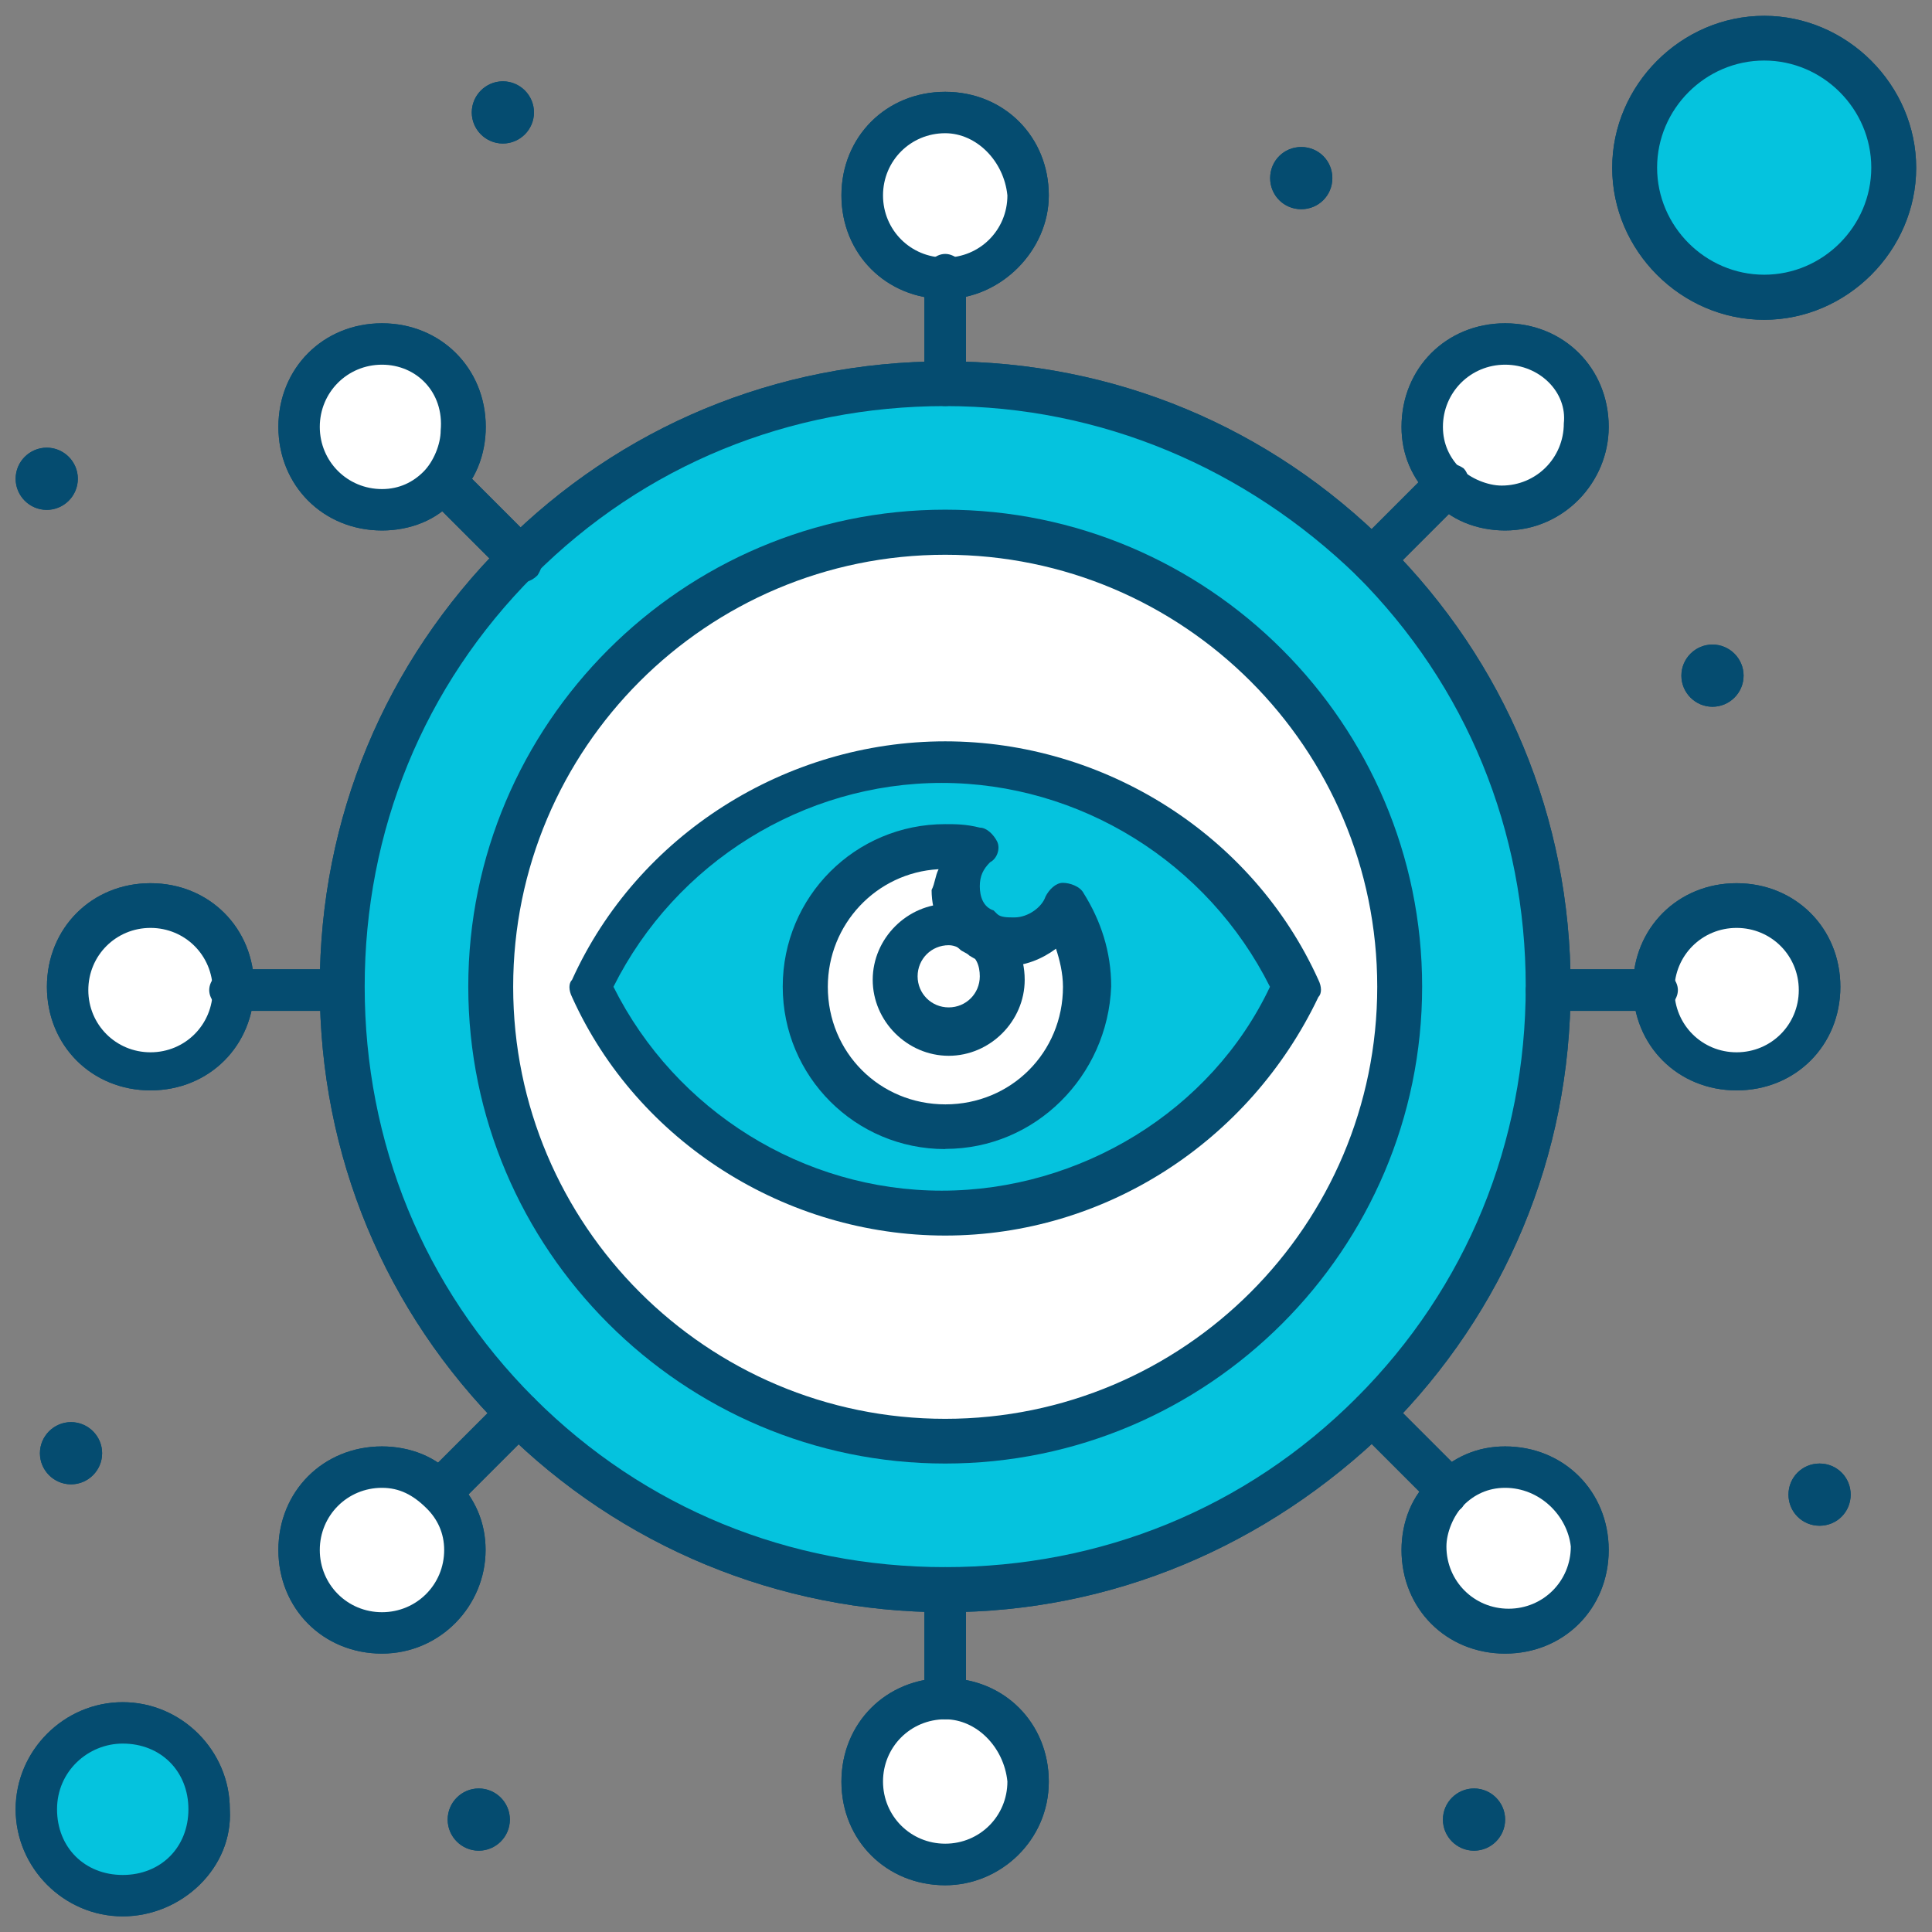 <?xml version="1.0" encoding="UTF-8"?>
<svg id="_圖層_1" data-name="圖層 1" xmlns="http://www.w3.org/2000/svg" viewBox="0 0 105 105">
  <rect x="0" y="0" width="105" height="105" fill="#808080" stroke="none"/>
  <defs>
    <style>
      .cls-1 {
        fill: #fff;
      }

      .cls-1, .cls-2, .cls-3 {
        stroke-width: 0px;
      }

      .cls-2 {
        fill: #05c3de;
      }

      .cls-3 {
        fill: #054c70;
      }
    </style>
  </defs>
  <g id="_768_Business_Eye_Marketing_Vision" data-name="768, Business, Eye, Marketing, Vision">
    <g>
      <path class="cls-2" d="M84.05,53.63c0,18.03-14.65,32.68-32.68,32.68s-32.68-14.65-32.68-32.68,14.65-32.68,32.68-32.68,32.68,14.65,32.68,32.68Z"/>
      <path class="cls-1" d="M51.37,29.02c13.71,0,24.6,11.08,24.6,24.6s-11.08,24.6-24.6,24.6-24.6-11.08-24.6-24.6c-.19-13.52,10.89-24.6,24.6-24.6Z"/>
      <path class="cls-2" d="M51.37,41.42c8.45,0,15.96,5.07,19.16,12.39-3.38,7.32-10.7,12.4-19.16,12.4s-15.96-5.07-19.16-12.4c3.19-7.32,10.52-12.39,19.16-12.39Z"/>
      <path class="cls-2" d="M95.88,1.98c3.94,0,7.14,3.2,7.14,7.14s-3.19,7.14-7.14,7.14-7.14-3.19-7.14-7.14,3.2-7.14,7.14-7.14Z"/>
      <path class="cls-2" d="M6.67,93.63c2.63,0,4.7,2.07,4.7,4.69s-2.07,4.7-4.7,4.7-4.69-2.07-4.69-4.7,2.07-4.69,4.69-4.69Z"/>
      <path class="cls-1" d="M8.18,49.12c2.49,0,4.51,2.02,4.51,4.51s-2.02,4.51-4.51,4.51-4.51-2.02-4.51-4.51,2.02-4.51,4.51-4.51Z"/>
      <path class="cls-1" d="M23.95,81.05c.75.75,1.32,1.88,1.32,3.19,0,2.44-2.07,4.51-4.51,4.51s-4.51-2.07-4.51-4.51,2.07-4.51,4.51-4.51c1.32,0,2.44.56,3.19,1.31Z"/>
      <circle class="cls-1" cx="51.37" cy="96.82" r="4.51" transform="translate(-5.28 2.99) rotate(-3.17)"/>
      <path class="cls-1" d="M81.8,79.73c2.44,0,4.51,2.07,4.51,4.51s-2.07,4.51-4.51,4.51-4.51-2.07-4.51-4.51c0-1.31.56-2.44,1.31-3.19.94-.75,2.07-1.31,3.19-1.31Z"/>
      <path class="cls-1" d="M94.38,49.12c2.49,0,4.51,2.02,4.51,4.51s-2.02,4.51-4.51,4.51-4.51-2.02-4.51-4.51,2.02-4.51,4.51-4.51Z"/>
      <path class="cls-1" d="M81.8,18.69c2.44,0,4.51,2.07,4.51,4.51s-2.07,4.51-4.51,4.51c-1.31,0-2.44-.56-3.19-1.31-.75-.75-1.31-1.88-1.31-3.19,0-2.44,2.07-4.51,4.51-4.51Z"/>
      <circle class="cls-1" cx="51.37" cy="10.62" r="4.51" transform="translate(-.51 2.86) rotate(-3.17)"/>
      <path class="cls-1" d="M20.76,18.69c2.44,0,4.51,2.07,4.51,4.51,0,1.31-.56,2.44-1.32,3.19-.75.75-1.88,1.31-3.19,1.31-2.44,0-4.51-2.07-4.51-4.51s2.07-4.51,4.51-4.51Z"/>
      <path class="cls-1" d="M53.44,51c.75.56,1.13,1.31,1.13,2.25,0,1.69-1.32,3-3.01,3s-3.01-1.31-3.01-3,1.31-3.01,3.01-3.01c.56,0,1.13.19,1.5.38,0,.19.19.19.38.38Z"/>
      <path class="cls-1" d="M51.56,50.25c-1.69,0-3.01,1.31-3.01,3.01s1.31,3,3.01,3,3.01-1.31,3.01-3c0-.94-.38-1.69-1.13-2.25.38.19.94.38,1.5.38,1.31,0,2.44-.75,2.82-1.88.94,1.31,1.31,2.63,1.31,4.32,0,4.13-3.38,7.7-7.7,7.7s-7.7-3.38-7.7-7.7,3.38-7.7,7.7-7.7c.56,0,1.13,0,1.5.19-.56.56-.94,1.31-.94,2.25s.38,1.69,1.13,2.25c-.56-.38-.94-.56-1.5-.56Z"/>
      <path class="cls-3" d="M98.89,79.54c.94,0,1.69.75,1.69,1.69s-.75,1.69-1.69,1.69-1.69-.75-1.69-1.69.75-1.69,1.69-1.69Z"/>
      <path class="cls-3" d="M93.07,35.03c.93,0,1.69.76,1.69,1.69s-.76,1.69-1.69,1.69-1.69-.76-1.69-1.69.76-1.69,1.69-1.69Z"/>
      <path class="cls-3" d="M80.11,97.2c.93,0,1.69.76,1.69,1.69s-.76,1.69-1.69,1.69-1.69-.76-1.69-1.69.76-1.69,1.69-1.69Z"/>
      <path class="cls-3" d="M70.72,7.99c.94,0,1.69.75,1.69,1.69s-.75,1.69-1.69,1.69-1.69-.75-1.69-1.69.75-1.69,1.69-1.69Z"/>
      <path class="cls-3" d="M27.33,4.42c.93,0,1.69.76,1.69,1.69s-.76,1.69-1.69,1.69-1.69-.76-1.69-1.69.76-1.69,1.69-1.69Z"/>
      <path class="cls-3" d="M26.02,97.2c.93,0,1.69.76,1.69,1.69s-.76,1.69-1.69,1.69-1.69-.76-1.69-1.69.76-1.69,1.69-1.69Z"/>
      <path class="cls-3" d="M3.86,77.29c.93,0,1.69.76,1.69,1.69s-.76,1.69-1.69,1.69-1.69-.76-1.69-1.69.76-1.69,1.69-1.69Z"/>
      <path class="cls-3" d="M2.54,24.33c.93,0,1.69.76,1.69,1.69s-.76,1.69-1.69,1.69-1.69-.76-1.69-1.69.76-1.69,1.69-1.69Z"/>
      <path class="cls-3" d="M51.56,57.38c-2.25,0-4.13-1.88-4.13-4.13s1.88-4.13,4.13-4.13c.75,0,1.5.19,2.07.56.19.19.38.19.56.38.94.75,1.5,1.88,1.5,3.19,0,2.25-1.88,4.13-4.13,4.13ZM51.56,51.37c-.94,0-1.69.75-1.69,1.69s.75,1.69,1.69,1.69,1.69-.75,1.69-1.69c0-.56-.19-1.13-.75-1.31l-.19-.19c-.19,0-.38-.19-.75-.19Z"/>
      <path class="cls-3" d="M51.37,62.45c-4.88,0-8.83-3.94-8.83-8.83s3.94-8.83,8.83-8.83c.56,0,1.13,0,1.88.19.38,0,.75.38.94.75.19.38,0,.94-.38,1.13-.38.38-.56.75-.56,1.31s.19,1.13.75,1.31l.19.19c.19.19.56.19.94.19.75,0,1.5-.56,1.69-1.13.19-.38.56-.75.94-.75s.94.19,1.13.56c.94,1.5,1.5,3.19,1.5,5.07-.19,4.88-4.13,8.83-9.01,8.83ZM51,47.24c-3.38.19-6.01,3-6.01,6.39,0,3.57,2.82,6.39,6.39,6.39s6.39-2.82,6.39-6.39c0-.75-.19-1.5-.38-2.07-.75.56-1.69.94-2.63.94-.75,0-1.5-.19-2.07-.56-.19-.19-.38-.19-.56-.38-.94-.75-1.5-1.88-1.5-3.19.19-.38.19-.75.38-1.13Z"/>
      <path class="cls-3" d="M51.37,67.15c-8.64,0-16.72-5.07-20.28-12.96-.19-.38-.19-.75,0-.94,3.57-7.89,11.64-12.96,20.28-12.96s16.71,5.07,20.28,12.96c.19.38.19.75,0,.94-3.76,7.89-11.64,12.96-20.28,12.96ZM33.34,53.63c3.38,6.76,10.33,11.08,17.84,11.08s14.65-4.32,17.84-11.08c-3.38-6.76-10.33-11.08-17.84-11.08s-14.46,4.32-17.84,11.08Z"/>
      <path class="cls-3" d="M51.37,87.62c-9.02,0-17.65-3.57-24.04-9.95-6.39-6.39-9.95-14.84-9.95-24.04s3.57-17.65,9.95-24.04c6.38-6.39,14.84-9.95,24.04-9.95s17.65,3.57,24.04,9.95c6.39,6.39,9.95,14.84,9.95,24.04s-3.57,17.65-9.95,24.04c-6.57,6.39-15.02,9.95-24.04,9.95ZM51.37,22.07c-8.45,0-16.34,3.19-22.35,9.2-6.01,6.01-9.2,13.9-9.2,22.35s3.19,16.34,9.2,22.35c6.01,6.01,13.9,9.2,22.35,9.2s16.34-3.19,22.35-9.2c6.01-6.01,9.2-13.9,9.2-22.35s-3.19-16.34-9.2-22.35c-6.01-5.82-13.9-9.2-22.35-9.2Z"/>
      <path class="cls-3" d="M51.37,16.25c-3.19,0-5.64-2.44-5.64-5.63s2.44-5.63,5.64-5.63,5.63,2.44,5.63,5.63c0,3.01-2.63,5.63-5.63,5.63ZM51.37,7.24c-1.88,0-3.38,1.5-3.38,3.38s1.5,3.38,3.38,3.38,3.38-1.5,3.38-3.38c-.19-1.88-1.69-3.38-3.38-3.38Z"/>
      <path class="cls-3" d="M51.37,22.07c-.56,0-1.13-.56-1.13-1.13v-6.01c0-.56.56-1.13,1.13-1.13s1.13.56,1.13,1.13v6.01c0,.56-.56,1.13-1.13,1.13Z"/>
      <path class="cls-3" d="M51.37,102.46c-3.19,0-5.64-2.44-5.64-5.63s2.44-5.63,5.64-5.63,5.63,2.44,5.63,5.63-2.63,5.63-5.63,5.63ZM51.37,93.44c-1.88,0-3.38,1.5-3.38,3.38s1.5,3.38,3.38,3.38,3.38-1.5,3.38-3.38c-.19-1.88-1.69-3.38-3.38-3.38Z"/>
      <path class="cls-3" d="M51.37,93.44c-.56,0-1.13-.56-1.13-1.13v-6.01c0-.56.56-1.13,1.13-1.13s1.13.56,1.13,1.13v6.01c0,.75-.56,1.13-1.13,1.13Z"/>
      <path class="cls-3" d="M81.8,28.83c-1.5,0-3.01-.56-3.94-1.69-1.13-1.13-1.69-2.44-1.69-3.94,0-3.19,2.44-5.63,5.63-5.63s5.63,2.44,5.63,5.63c0,3-2.44,5.63-5.63,5.63ZM81.8,19.82c-1.88,0-3.38,1.5-3.38,3.38,0,.94.38,1.69.94,2.25.56.56,1.5.94,2.25.94,1.88,0,3.38-1.5,3.38-3.38.19-1.69-1.31-3.19-3.19-3.19Z"/>
      <path class="cls-3" d="M74.47,31.65c-.38,0-.56-.19-.75-.38-.38-.38-.38-1.13,0-1.69l4.13-4.13c.38-.38,1.13-.38,1.69,0,.38.38.38,1.13,0,1.69l-4.13,4.13c-.38.38-.56.38-.94.38Z"/>
      <path class="cls-3" d="M20.76,89.87c-3.19,0-5.63-2.44-5.63-5.63s2.44-5.63,5.63-5.63c1.5,0,3.01.56,3.94,1.69,1.13,1.13,1.69,2.44,1.69,3.94,0,3.01-2.44,5.63-5.64,5.63ZM20.76,80.86c-1.88,0-3.38,1.5-3.38,3.38s1.5,3.38,3.38,3.38,3.38-1.5,3.38-3.38c0-.94-.38-1.69-.94-2.25-.75-.75-1.5-1.13-2.44-1.13Z"/>
      <path class="cls-3" d="M23.95,82.17c-.38,0-.56-.19-.75-.38-.38-.38-.38-1.13,0-1.69l4.13-4.13c.38-.38,1.13-.38,1.69,0,.38.38.38,1.13,0,1.69l-4.13,4.13c-.38.38-.56.38-.94.38Z"/>
      <path class="cls-3" d="M81.8,89.87c-3.19,0-5.63-2.44-5.63-5.63,0-1.5.56-3,1.69-3.94,1.13-1.13,2.44-1.69,3.94-1.69,3.19,0,5.63,2.44,5.63,5.63s-2.44,5.63-5.63,5.63ZM81.8,80.86c-.94,0-1.69.38-2.25.94-.56.56-.94,1.5-.94,2.25,0,1.88,1.5,3.38,3.38,3.38s3.38-1.5,3.38-3.38c-.19-1.69-1.69-3.19-3.57-3.19Z"/>
      <path class="cls-3" d="M78.61,82.17c-.38,0-.56-.19-.75-.38l-4.13-4.13c-.38-.38-.38-1.13,0-1.69.38-.38,1.13-.38,1.69,0l4.13,4.13c.38.38.38,1.13,0,1.69-.19.38-.56.38-.94.38Z"/>
      <path class="cls-3" d="M20.76,28.83c-3.19,0-5.63-2.44-5.63-5.63s2.44-5.63,5.63-5.63,5.64,2.44,5.64,5.63c0,1.5-.56,3-1.69,3.94-.94,1.13-2.44,1.69-3.94,1.69ZM20.76,19.82c-1.88,0-3.38,1.5-3.38,3.38s1.5,3.38,3.38,3.38c.94,0,1.69-.38,2.25-.94.56-.56.94-1.5.94-2.25.19-2.07-1.31-3.57-3.19-3.57Z"/>
      <path class="cls-3" d="M28.27,31.65c-.38,0-.56-.19-.75-.38l-4.13-4.13c-.38-.38-.38-1.13,0-1.69.38-.56,1.13-.38,1.69,0l4.13,4.13c.38.38.38,1.13,0,1.69-.38.38-.75.38-.94.38Z"/>
      <path class="cls-3" d="M8.18,59.26c-3.19,0-5.63-2.44-5.63-5.63s2.44-5.63,5.63-5.63,5.63,2.44,5.63,5.63-2.44,5.63-5.63,5.63ZM8.18,50.43c-1.88,0-3.38,1.5-3.38,3.38s1.5,3.38,3.38,3.38,3.38-1.5,3.38-3.38-1.5-3.38-3.38-3.38Z"/>
      <path class="cls-3" d="M18.51,54.94h-6.01c-.56,0-1.13-.56-1.13-1.13s.56-1.13,1.13-1.13h6.01c.56,0,1.13.56,1.13,1.13s-.38,1.13-1.13,1.13Z"/>
      <path class="cls-3" d="M94.38,59.26c-3.19,0-5.63-2.44-5.63-5.63s2.44-5.63,5.63-5.63,5.64,2.44,5.64,5.63-2.44,5.63-5.64,5.63ZM94.38,50.43c-1.88,0-3.38,1.5-3.38,3.38s1.5,3.38,3.38,3.38,3.38-1.5,3.38-3.38-1.5-3.38-3.38-3.38Z"/>
      <path class="cls-3" d="M90.06,54.94h-6.01c-.56,0-1.13-.56-1.13-1.13s.56-1.13,1.13-1.13h6.01c.56,0,1.13.56,1.13,1.13s-.56,1.13-1.13,1.13Z"/>
      <path class="cls-3" d="M95.88,17.38c-4.51,0-8.26-3.75-8.26-8.26s3.76-8.26,8.26-8.26,8.26,3.76,8.26,8.26-3.76,8.26-8.26,8.26ZM95.88,3.29c-3.19,0-5.82,2.63-5.82,5.82s2.63,5.82,5.82,5.82,5.82-2.63,5.82-5.82-2.63-5.82-5.82-5.82Z"/>
      <path class="cls-3" d="M6.67,104.15c-3.19,0-5.82-2.63-5.82-5.82s2.63-5.82,5.82-5.82,5.82,2.63,5.82,5.82c.19,3.19-2.63,5.82-5.82,5.82ZM6.67,94.76c-1.88,0-3.57,1.5-3.57,3.57s1.5,3.57,3.57,3.57,3.57-1.5,3.57-3.57-1.5-3.57-3.57-3.57Z"/>
      <path class="cls-3" d="M51.37,79.54c-14.27,0-25.92-11.65-25.92-25.92s11.64-25.92,25.92-25.92,25.92,11.64,25.92,25.92-11.64,25.92-25.92,25.92ZM51.37,30.15c-12.96,0-23.48,10.52-23.48,23.48s10.52,23.48,23.48,23.48,23.48-10.52,23.48-23.48-10.52-23.48-23.48-23.48Z"/>
      <path class="cls-2" d="M84.05,53.63c0,18.03-14.65,32.68-32.68,32.68s-32.68-14.65-32.68-32.68,14.65-32.68,32.68-32.68,32.68,14.65,32.68,32.68Z"/>
      <path class="cls-1" d="M51.37,29.02c13.71,0,24.6,11.08,24.6,24.6s-11.08,24.6-24.6,24.6-24.6-11.08-24.6-24.6c-.19-13.52,10.89-24.6,24.6-24.6Z"/>
      <path class="cls-2" d="M51.37,41.42c8.45,0,15.96,5.07,19.16,12.39-3.38,7.32-10.7,12.4-19.16,12.4s-15.96-5.07-19.16-12.4c3.19-7.32,10.52-12.39,19.16-12.39Z"/>
      <path class="cls-2" d="M95.88,1.98c3.94,0,7.14,3.2,7.14,7.14s-3.19,7.14-7.14,7.14-7.14-3.19-7.14-7.14,3.2-7.14,7.14-7.14Z"/>
      <path class="cls-2" d="M6.67,93.63c2.63,0,4.7,2.07,4.7,4.69s-2.07,4.7-4.7,4.7-4.69-2.07-4.69-4.7,2.07-4.69,4.69-4.69Z"/>
      <path class="cls-1" d="M8.18,49.12c2.49,0,4.51,2.02,4.51,4.51s-2.02,4.51-4.51,4.51-4.51-2.02-4.51-4.51,2.02-4.51,4.51-4.51Z"/>
      <path class="cls-1" d="M23.95,81.05c.75.75,1.32,1.88,1.32,3.19,0,2.44-2.07,4.51-4.51,4.51s-4.51-2.07-4.51-4.51,2.07-4.51,4.51-4.51c1.32,0,2.44.56,3.19,1.31Z"/>
      <circle class="cls-1" cx="51.37" cy="96.82" r="4.51" transform="translate(-5.28 2.99) rotate(-3.17)"/>
      <path class="cls-1" d="M81.8,79.73c2.44,0,4.51,2.07,4.51,4.51s-2.07,4.51-4.51,4.51-4.51-2.07-4.51-4.51c0-1.31.56-2.44,1.31-3.19.94-.75,2.07-1.31,3.19-1.31Z"/>
      <path class="cls-1" d="M94.38,49.12c2.49,0,4.51,2.02,4.51,4.51s-2.02,4.51-4.51,4.51-4.51-2.02-4.51-4.51,2.02-4.51,4.51-4.51Z"/>
      <path class="cls-1" d="M81.8,18.69c2.44,0,4.51,2.07,4.51,4.51s-2.07,4.51-4.51,4.51c-1.31,0-2.44-.56-3.19-1.31-.75-.75-1.31-1.88-1.31-3.19,0-2.44,2.07-4.51,4.51-4.51Z"/>
      <circle class="cls-1" cx="51.37" cy="10.62" r="4.51" transform="translate(-.51 2.86) rotate(-3.17)"/>
      <path class="cls-1" d="M20.76,18.69c2.44,0,4.51,2.07,4.51,4.51,0,1.31-.56,2.44-1.32,3.19-.75.75-1.88,1.31-3.19,1.31-2.44,0-4.51-2.07-4.51-4.51s2.07-4.51,4.51-4.51Z"/>
      <path class="cls-1" d="M53.44,51c.75.56,1.13,1.31,1.13,2.25,0,1.69-1.32,3-3.01,3s-3.01-1.31-3.01-3,1.31-3.01,3.01-3.01c.56,0,1.13.19,1.5.38,0,.19.19.19.38.38Z"/>
      <path class="cls-1" d="M51.56,50.25c-1.69,0-3.01,1.31-3.01,3.01s1.31,3,3.01,3,3.01-1.31,3.01-3c0-.94-.38-1.69-1.13-2.25.38.19.94.38,1.5.38,1.31,0,2.44-.75,2.82-1.88.94,1.31,1.31,2.63,1.31,4.32,0,4.13-3.38,7.7-7.7,7.7s-7.7-3.38-7.7-7.7,3.38-7.7,7.7-7.7c.56,0,1.13,0,1.5.19-.56.56-.94,1.31-.94,2.25s.38,1.69,1.13,2.25c-.56-.38-.94-.56-1.5-.56Z"/>
      <path class="cls-3" d="M98.89,79.54c.94,0,1.69.75,1.69,1.69s-.75,1.69-1.69,1.69-1.69-.75-1.69-1.69.75-1.69,1.69-1.69Z"/>
      <path class="cls-3" d="M93.07,35.03c.93,0,1.69.76,1.69,1.69s-.76,1.69-1.69,1.69-1.69-.76-1.69-1.69.76-1.69,1.69-1.69Z"/>
      <path class="cls-3" d="M80.11,97.2c.93,0,1.69.76,1.69,1.69s-.76,1.69-1.69,1.69-1.69-.76-1.69-1.69.76-1.69,1.69-1.69Z"/>
      <path class="cls-3" d="M70.72,7.99c.94,0,1.69.75,1.69,1.69s-.75,1.69-1.69,1.69-1.69-.75-1.69-1.69.75-1.69,1.69-1.69Z"/>
      <path class="cls-3" d="M27.33,4.42c.93,0,1.69.76,1.69,1.69s-.76,1.69-1.69,1.69-1.69-.76-1.69-1.69.76-1.69,1.69-1.69Z"/>
      <path class="cls-3" d="M26.02,97.2c.93,0,1.69.76,1.69,1.69s-.76,1.69-1.69,1.69-1.69-.76-1.69-1.69.76-1.69,1.69-1.69Z"/>
      <path class="cls-3" d="M3.86,77.29c.93,0,1.69.76,1.69,1.69s-.76,1.69-1.69,1.69-1.69-.76-1.69-1.69.76-1.69,1.69-1.69Z"/>
      <path class="cls-3" d="M2.54,24.33c.93,0,1.69.76,1.69,1.69s-.76,1.69-1.69,1.69-1.69-.76-1.69-1.69.76-1.69,1.69-1.69Z"/>
      <path class="cls-3" d="M51.56,57.38c-2.25,0-4.13-1.88-4.13-4.13s1.88-4.13,4.13-4.13c.75,0,1.5.19,2.07.56.19.19.38.19.56.38.94.75,1.5,1.88,1.5,3.19,0,2.25-1.88,4.13-4.13,4.13ZM51.56,51.37c-.94,0-1.69.75-1.69,1.69s.75,1.69,1.69,1.69,1.69-.75,1.69-1.69c0-.56-.19-1.13-.75-1.31l-.19-.19c-.19,0-.38-.19-.75-.19Z"/>
      <path class="cls-3" d="M51.37,62.45c-4.88,0-8.83-3.94-8.83-8.83s3.94-8.83,8.83-8.83c.56,0,1.13,0,1.88.19.38,0,.75.38.94.75.19.38,0,.94-.38,1.13-.38.38-.56.75-.56,1.31s.19,1.13.75,1.31l.19.19c.19.19.56.19.94.19.75,0,1.5-.56,1.69-1.13.19-.38.56-.75.94-.75s.94.19,1.13.56c.94,1.5,1.5,3.19,1.5,5.07-.19,4.88-4.13,8.83-9.01,8.83ZM51,47.24c-3.38.19-6.01,3-6.01,6.39,0,3.57,2.82,6.39,6.39,6.39s6.39-2.82,6.39-6.39c0-.75-.19-1.5-.38-2.07-.75.56-1.69.94-2.63.94-.75,0-1.5-.19-2.07-.56-.19-.19-.38-.19-.56-.38-.94-.75-1.5-1.88-1.5-3.19.19-.38.19-.75.38-1.13Z"/>
      <path class="cls-3" d="M51.37,67.15c-8.64,0-16.72-5.07-20.28-12.96-.19-.38-.19-.75,0-.94,3.57-7.89,11.64-12.96,20.28-12.96s16.71,5.07,20.28,12.96c.19.38.19.75,0,.94-3.76,7.89-11.64,12.96-20.28,12.96ZM33.34,53.63c3.38,6.76,10.33,11.08,17.84,11.08s14.65-4.32,17.84-11.08c-3.38-6.76-10.33-11.08-17.84-11.08s-14.46,4.32-17.84,11.08Z"/>
      <path class="cls-3" d="M51.37,87.62c-9.02,0-17.65-3.57-24.04-9.95-6.39-6.39-9.95-14.84-9.95-24.04s3.57-17.65,9.95-24.04c6.38-6.39,14.84-9.95,24.04-9.95s17.65,3.57,24.04,9.95c6.39,6.39,9.95,14.84,9.95,24.04s-3.57,17.65-9.95,24.04c-6.57,6.39-15.02,9.95-24.04,9.95ZM51.37,22.07c-8.45,0-16.34,3.19-22.35,9.2-6.01,6.01-9.2,13.9-9.2,22.35s3.19,16.34,9.2,22.35c6.01,6.01,13.9,9.2,22.35,9.2s16.34-3.19,22.35-9.2c6.01-6.01,9.2-13.9,9.2-22.35s-3.19-16.34-9.2-22.35c-6.01-5.82-13.9-9.2-22.35-9.2Z"/>
      <path class="cls-3" d="M51.37,16.25c-3.19,0-5.64-2.44-5.64-5.63s2.44-5.63,5.64-5.63,5.63,2.44,5.63,5.63c0,3.01-2.63,5.63-5.63,5.63ZM51.37,7.24c-1.88,0-3.38,1.5-3.38,3.38s1.5,3.38,3.38,3.38,3.38-1.5,3.38-3.38c-.19-1.88-1.69-3.38-3.38-3.38Z"/>
      <path class="cls-3" d="M51.37,22.07c-.56,0-1.13-.56-1.13-1.13v-6.01c0-.56.56-1.13,1.13-1.13s1.13.56,1.13,1.13v6.01c0,.56-.56,1.13-1.13,1.13Z"/>
      <path class="cls-3" d="M51.37,102.46c-3.19,0-5.64-2.44-5.64-5.63s2.44-5.63,5.64-5.63,5.63,2.44,5.63,5.63-2.63,5.63-5.63,5.63ZM51.37,93.44c-1.88,0-3.38,1.5-3.38,3.38s1.5,3.38,3.38,3.38,3.38-1.5,3.38-3.38c-.19-1.88-1.69-3.38-3.38-3.38Z"/>
      <path class="cls-3" d="M51.37,93.44c-.56,0-1.13-.56-1.13-1.13v-6.01c0-.56.56-1.13,1.13-1.13s1.13.56,1.13,1.13v6.01c0,.75-.56,1.13-1.13,1.13Z"/>
      <path class="cls-3" d="M81.8,28.83c-1.5,0-3.01-.56-3.94-1.69-1.13-1.13-1.69-2.44-1.69-3.94,0-3.19,2.44-5.63,5.63-5.63s5.63,2.44,5.63,5.63c0,3-2.44,5.63-5.63,5.63ZM81.8,19.82c-1.88,0-3.38,1.5-3.38,3.38,0,.94.38,1.69.94,2.25.56.56,1.5.94,2.25.94,1.88,0,3.38-1.5,3.38-3.38.19-1.69-1.31-3.19-3.19-3.19Z"/>
      <path class="cls-3" d="M74.47,31.65c-.38,0-.56-.19-.75-.38-.38-.38-.38-1.13,0-1.69l4.13-4.13c.38-.38,1.13-.38,1.69,0,.38.38.38,1.13,0,1.69l-4.13,4.13c-.38.38-.56.38-.94.38Z"/>
      <path class="cls-3" d="M20.76,89.87c-3.19,0-5.63-2.44-5.63-5.63s2.44-5.63,5.63-5.63c1.5,0,3.01.56,3.94,1.69,1.13,1.13,1.69,2.44,1.69,3.94,0,3.01-2.44,5.63-5.64,5.63ZM20.76,80.86c-1.88,0-3.38,1.5-3.38,3.38s1.5,3.38,3.38,3.38,3.38-1.5,3.38-3.38c0-.94-.38-1.69-.94-2.25-.75-.75-1.5-1.13-2.44-1.13Z"/>
      <path class="cls-3" d="M23.95,82.17c-.38,0-.56-.19-.75-.38-.38-.38-.38-1.13,0-1.69l4.13-4.13c.38-.38,1.13-.38,1.69,0,.38.38.38,1.13,0,1.69l-4.13,4.13c-.38.38-.56.38-.94.38Z"/>
      <path class="cls-3" d="M81.8,89.87c-3.19,0-5.63-2.44-5.63-5.63,0-1.5.56-3,1.69-3.94,1.13-1.13,2.44-1.69,3.94-1.69,3.19,0,5.63,2.44,5.63,5.63s-2.44,5.63-5.63,5.63ZM81.8,80.86c-.94,0-1.69.38-2.25.94-.56.56-.94,1.5-.94,2.25,0,1.88,1.5,3.38,3.38,3.38s3.38-1.5,3.38-3.38c-.19-1.69-1.69-3.19-3.57-3.19Z"/>
      <path class="cls-3" d="M78.61,82.17c-.38,0-.56-.19-.75-.38l-4.13-4.13c-.38-.38-.38-1.13,0-1.69.38-.38,1.13-.38,1.69,0l4.13,4.13c.38.38.38,1.13,0,1.69-.19.38-.56.38-.94.38Z"/>
      <path class="cls-3" d="M20.76,28.83c-3.19,0-5.63-2.44-5.63-5.63s2.44-5.63,5.63-5.63,5.64,2.44,5.64,5.63c0,1.5-.56,3-1.69,3.94-.94,1.13-2.44,1.69-3.94,1.69ZM20.76,19.82c-1.88,0-3.38,1.5-3.38,3.38s1.5,3.38,3.38,3.38c.94,0,1.69-.38,2.25-.94.56-.56.94-1.5.94-2.25.19-2.07-1.31-3.57-3.19-3.57Z"/>
      <path class="cls-3" d="M28.27,31.65c-.38,0-.56-.19-.75-.38l-4.13-4.13c-.38-.38-.38-1.13,0-1.69.38-.56,1.13-.38,1.69,0l4.13,4.13c.38.38.38,1.13,0,1.69-.38.38-.75.38-.94.38Z"/>
      <path class="cls-3" d="M8.18,59.26c-3.19,0-5.63-2.44-5.63-5.63s2.44-5.63,5.63-5.63,5.63,2.44,5.63,5.63-2.44,5.63-5.63,5.63ZM8.18,50.43c-1.88,0-3.38,1.5-3.38,3.38s1.5,3.38,3.38,3.38,3.38-1.5,3.38-3.38-1.5-3.38-3.38-3.38Z"/>
      <path class="cls-3" d="M18.51,54.94h-6.01c-.56,0-1.13-.56-1.13-1.13s.56-1.13,1.13-1.13h6.01c.56,0,1.13.56,1.13,1.13s-.38,1.13-1.13,1.13Z"/>
      <path class="cls-3" d="M94.38,59.26c-3.19,0-5.63-2.44-5.63-5.63s2.44-5.63,5.63-5.63,5.64,2.44,5.64,5.63-2.44,5.63-5.64,5.63ZM94.38,50.43c-1.88,0-3.38,1.5-3.38,3.38s1.5,3.38,3.38,3.38,3.38-1.5,3.38-3.38-1.5-3.38-3.38-3.38Z"/>
      <path class="cls-3" d="M90.06,54.94h-6.01c-.56,0-1.13-.56-1.13-1.13s.56-1.13,1.13-1.13h6.01c.56,0,1.13.56,1.13,1.13s-.56,1.13-1.13,1.13Z"/>
      <path class="cls-3" d="M95.88,17.38c-4.51,0-8.26-3.75-8.26-8.26s3.76-8.26,8.26-8.26,8.26,3.76,8.26,8.26-3.76,8.26-8.26,8.26ZM95.88,3.29c-3.19,0-5.82,2.63-5.82,5.82s2.63,5.82,5.82,5.82,5.82-2.63,5.82-5.82-2.63-5.82-5.82-5.82Z"/>
      <path class="cls-3" d="M6.67,104.15c-3.19,0-5.82-2.63-5.82-5.82s2.63-5.82,5.82-5.82,5.82,2.63,5.82,5.82c.19,3.19-2.63,5.82-5.82,5.82ZM6.67,94.76c-1.88,0-3.57,1.5-3.57,3.57s1.5,3.57,3.57,3.57,3.57-1.5,3.57-3.57-1.5-3.57-3.57-3.57Z"/>
      <path class="cls-3" d="M51.37,79.54c-14.27,0-25.92-11.65-25.92-25.92s11.64-25.92,25.92-25.92,25.92,11.64,25.92,25.92-11.64,25.92-25.92,25.92ZM51.37,30.15c-12.96,0-23.48,10.52-23.48,23.48s10.52,23.48,23.48,23.48,23.48-10.52,23.48-23.48-10.52-23.48-23.48-23.48Z"/>
    </g>
  </g>
</svg>